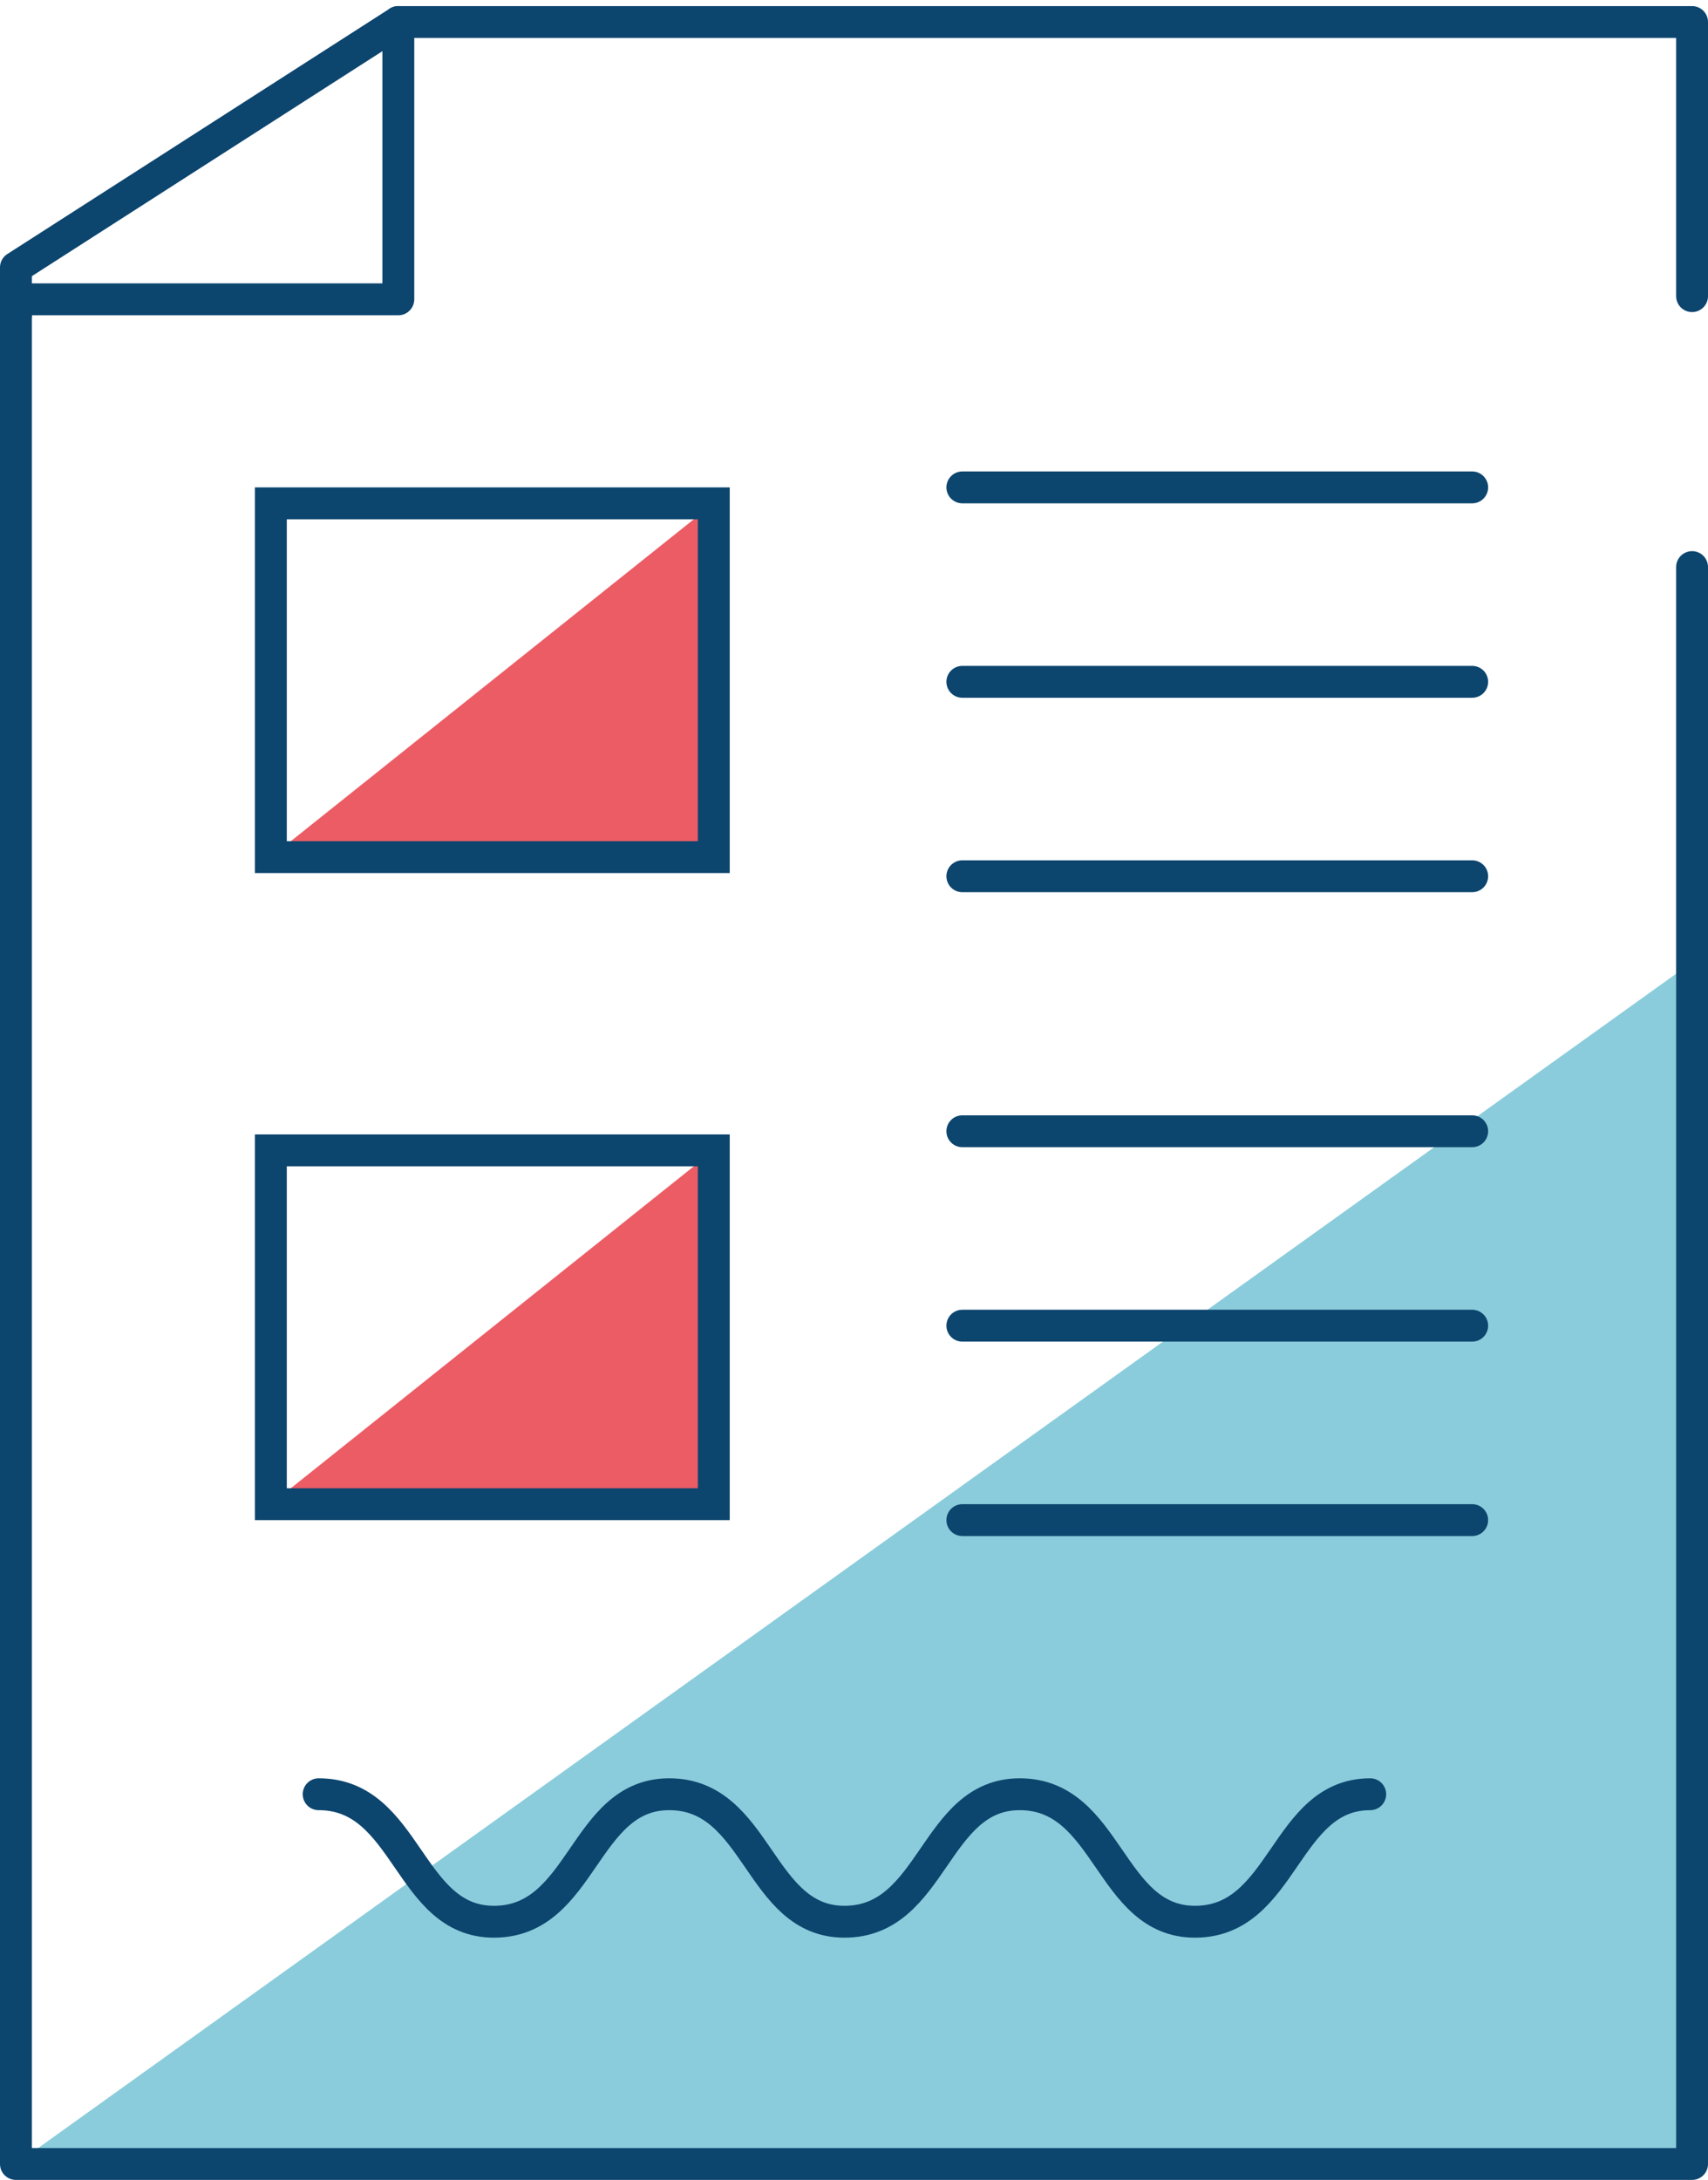<svg xmlns="http://www.w3.org/2000/svg" width="53.6" height="68.391" viewBox="0 0 53.6 68.391"><defs><style>.a{fill:#ec5c65;}.b{fill:#8accdb;}.c,.d{fill:none;stroke:#0c456e;stroke-linecap:round;stroke-miterlimit:10;}.c{stroke-linejoin:round;}</style></defs><g transform="translate(-62.1 -249.209)"><path class="a" d="M70.6,275.3v.8L84.5,265v11.1H70.6"/><path class="a" d="M70.6,295.6v.8l13.9-11.1v11.1H70.6"/><path class="b" d="M62.6,315.4v1.7l52.6-37.7v37.7H62.6"/><path class="c" d="M115.2,267v50.1H62.6V258.6h12v-8.7h40.6v8.6"/><rect class="d" width="13.9" height="11.1" transform="translate(70.6 265)"/><rect class="d" width="13.9" height="11.1" transform="translate(70.6 285.3)"/><line class="d" x1="16" transform="translate(92.3 264.5)"/><line class="d" x1="16" transform="translate(92.3 270.6)"/><line class="d" x1="16" transform="translate(92.3 276.7)"/><line class="d" x1="16" transform="translate(92.3 284.7)"/><line class="d" x1="16" transform="translate(92.3 290.8)"/><line class="d" x1="16" transform="translate(92.3 296.9)"/><path class="c" d="M72.1,305.5c2.8,0,2.8,4,5.5,4,2.8,0,2.8-4,5.5-4,2.8,0,2.8,4,5.5,4,2.8,0,2.8-4,5.5-4,2.8,0,2.8,4,5.5,4,2.8,0,2.8-4,5.5-4"/><path class="c" d="M62.6,259.1v-1.5l12-7.7"/></g></svg>